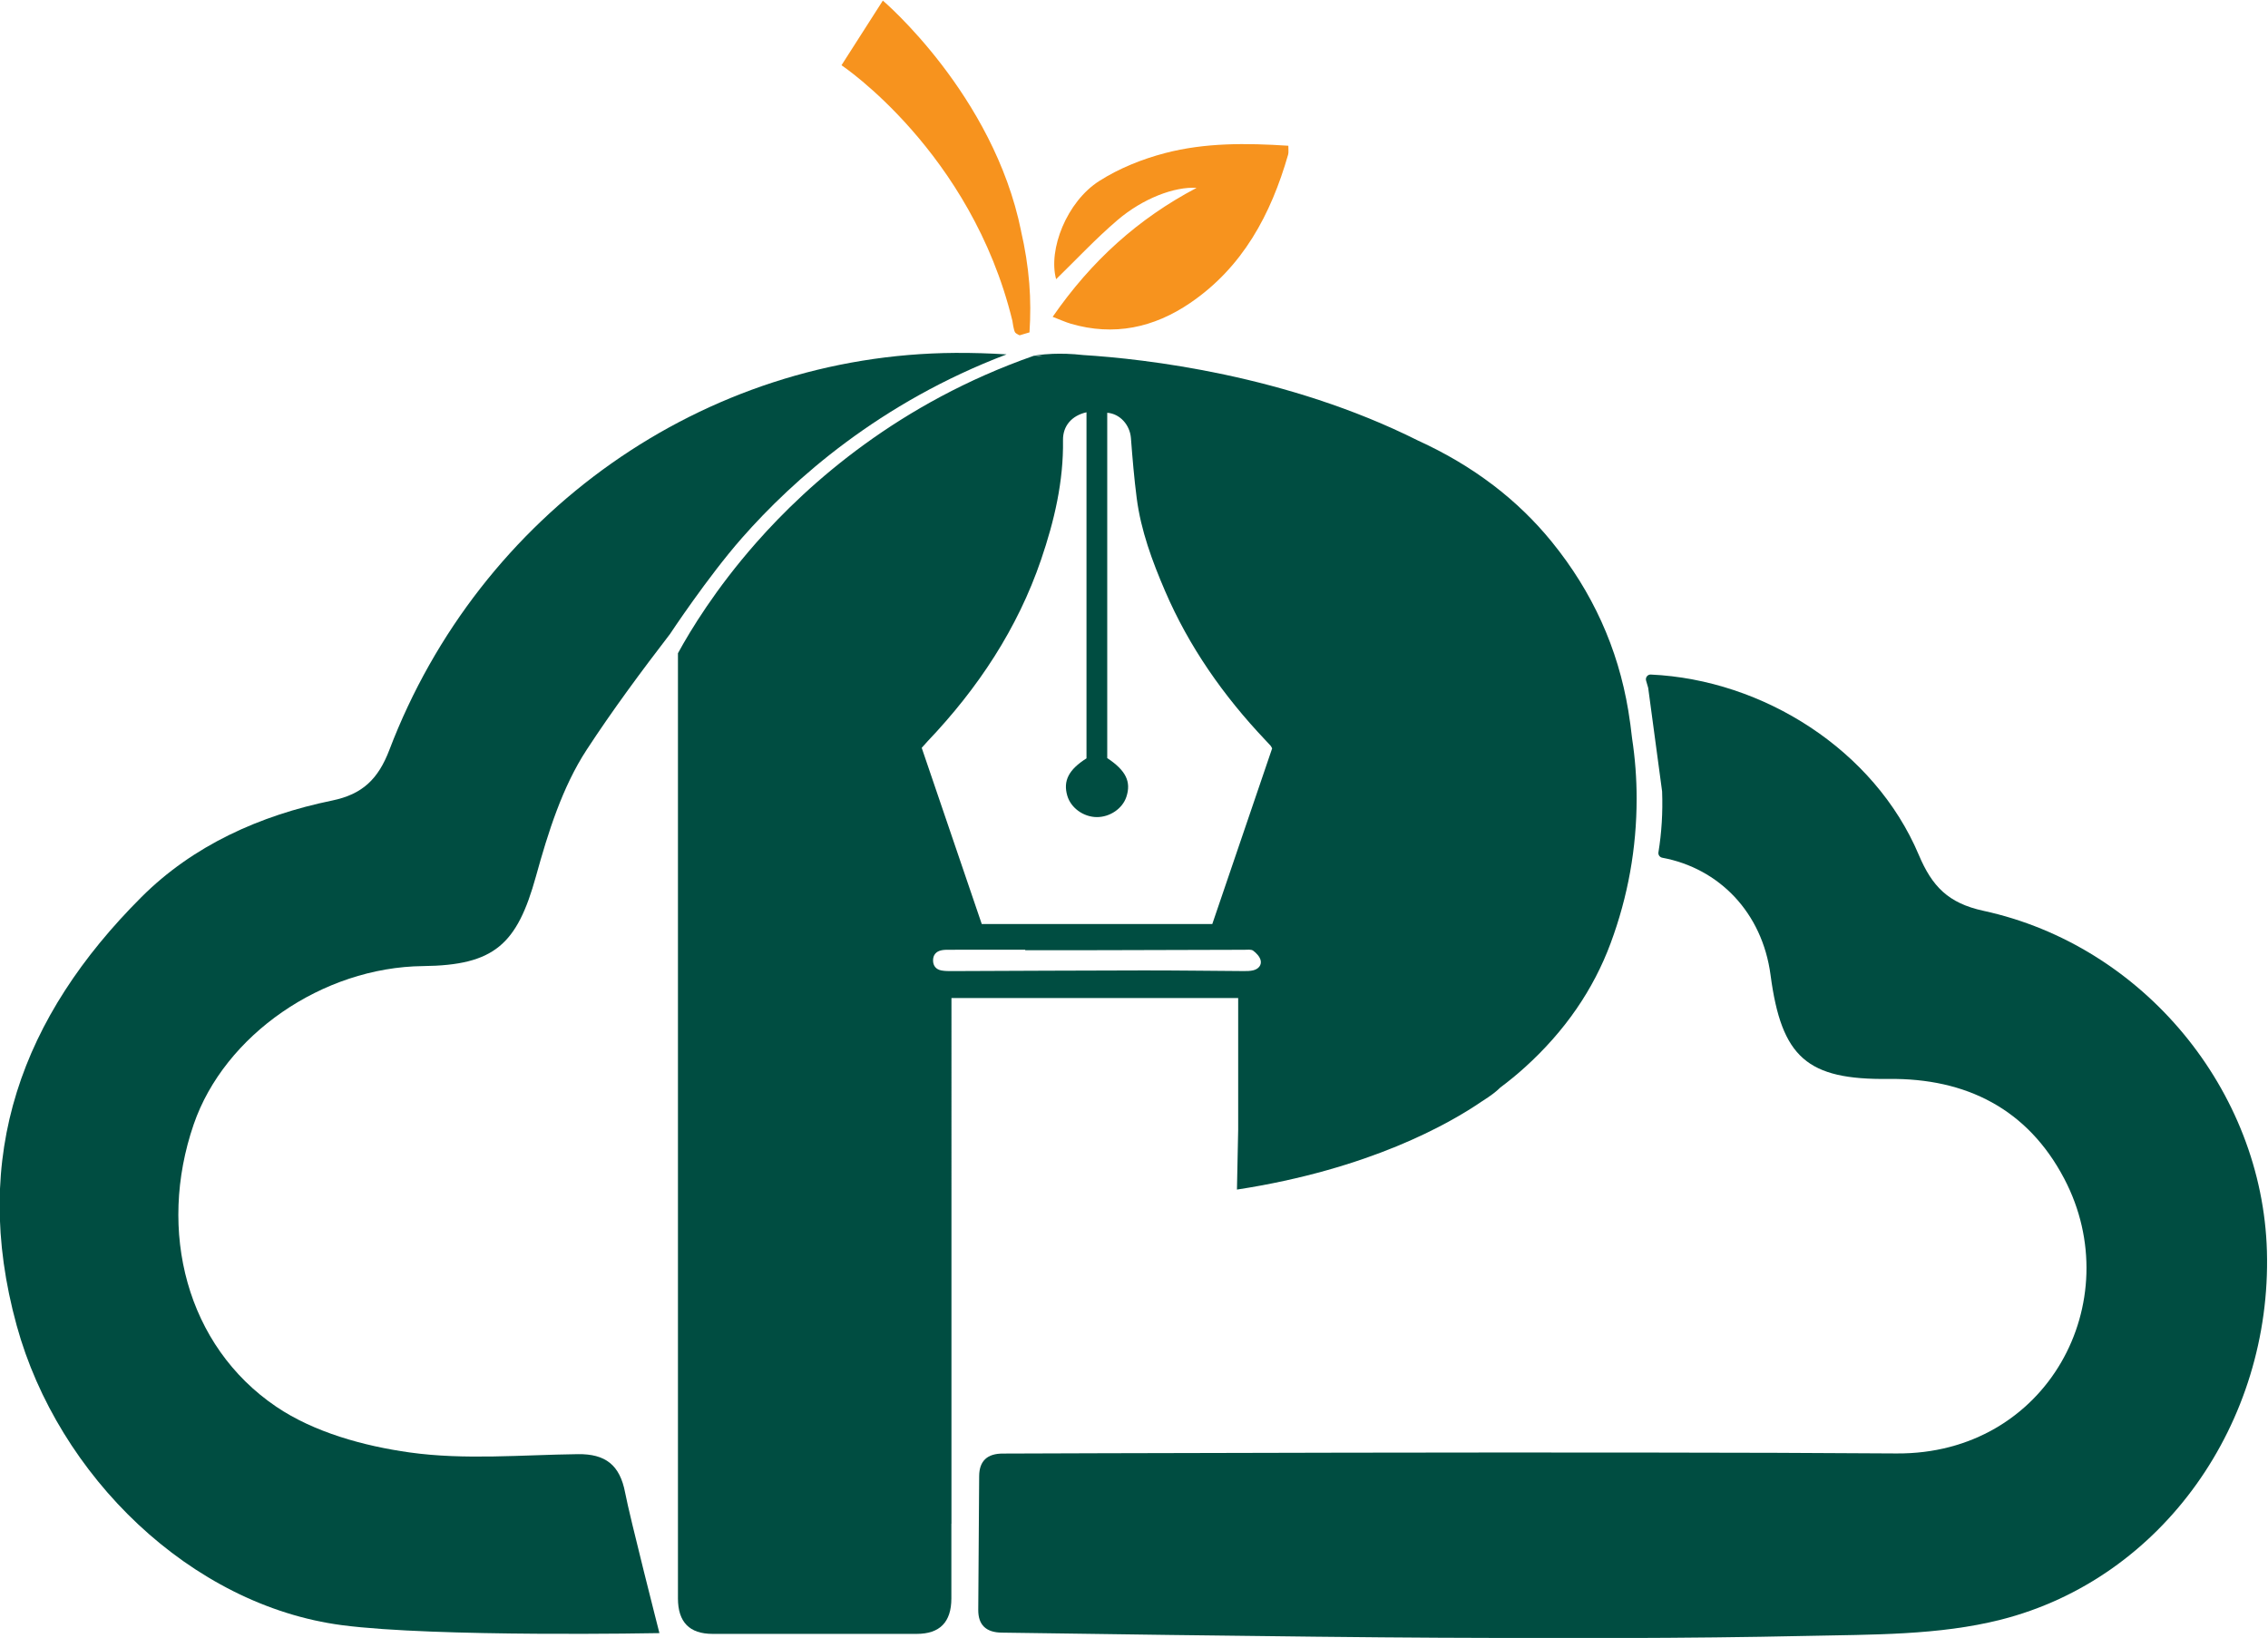<?xml version="1.0" encoding="UTF-8" standalone="no"?>
<svg xmlns:dc="http://purl.org/dc/elements/1.1/" xmlns:cc="http://creativecommons.org/ns#" xmlns:rdf="http://www.w3.org/1999/02/22-rdf-syntax-ns#" xmlns:svg="http://www.w3.org/2000/svg" xmlns="http://www.w3.org/2000/svg" viewBox="715.07 223.37 1159.6 837.66" xml:space="preserve" id="svg2" version="1.1">
	<defs id="defs6">
		<clipPath id="clipPath18" clipPathUnits="userSpaceOnUse">
			<path id="path16" d="M 0,1080 H 1920 V 0 H 0 Z" />
		</clipPath>
	</defs>
	<g transform="matrix(1.333,0,0,-1.333,0,1440)" id="g10">
		<g id="g12">
			<g clip-path="url(#clipPath18)" id="g14">
				<g transform="translate(698.687,542.056)" id="g20">
					<path id="path22" style="fill:#004d41;fill-opacity:1;fill-rule:nonzero;stroke:none" d="m 0,0 c 27.389,0.296 36.087,8.292 43.333,34.48 4.634,16.748 10.08,34.183 19.443,48.513 9.969,15.258 20.842,29.936 31.978,44.433 0,0 14.435,21.859 27.561,36.798 19.778,22.51 52.868,51.977 101.522,70.46 -6.505,0.407 -13.055,0.611 -19.664,0.571 C 107.478,234.665 21.685,173.672 -12.89,82.978 -17.187,71.704 -23.259,65.901 -34.865,63.512 c -27.651,-5.695 -53.269,-17.175 -73.18,-37.083 -45.682,-45.674 -65.77,-99.003 -47.803,-164.335 15.889,-57.77 66.814,-107.348 124.796,-114.961 35.763,-4.694 121.731,-3.041 121.731,-3.041 0,0 -11.415,44.689 -13.158,53.901 -2.012,10.632 -7.58,14.891 -18.106,14.757 -21.541,-0.276 -43.403,-2.306 -64.534,0.656 -17.652,2.473 -36.687,7.733 -51.183,17.553 -34.398,23.302 -45.701,67.438 -31.659,108.304 C -76.167,-26.412 -38.52,-0.417 0,0" />
				</g>
				<g transform="translate(1405.941,432.651)" id="g24">
					<path id="path26" style="fill:#004d41;fill-opacity:1;fill-rule:nonzero;stroke:none" d="m 0,0 c -1.729,61.621 -47.294,117.281 -108.728,130.612 -13.543,2.94 -19.707,9.38 -24.81,21.471 -16.978,40.221 -59.676,67.213 -102.788,69.171 -1.248,0.057 -2.157,-1.156 -1.797,-2.352 0.262,-0.866 0.517,-1.736 0.763,-2.611 0.018,-0.089 0.036,-0.178 0.054,-0.267 1.77,-13.163 3.538,-26.327 5.307,-39.491 0.006,-0.065 0.011,-0.13 0.017,-0.195 0.295,-7.968 -0.182,-15.727 -1.41,-23.28 -0.161,-0.988 0.496,-1.902 1.481,-2.085 21.726,-4.043 38.33,-20.948 41.518,-44.981 4.207,-31.716 14.032,-40.251 45.291,-39.886 29.726,0.348 53.345,-11.528 67.377,-38.3 24.662,-47.052 -6.489,-105.827 -64.392,-105.383 -109.877,0.842 -342.613,-0.043 -342.613,-0.043 -6.103,0.042 -9.166,-2.831 -9.206,-8.635 l -0.35,-51.308 c -0.04,-5.796 2.983,-8.718 9.086,-8.759 0,0 116.309,-1.73 167.75,-1.959 46.977,-0.209 93.971,-0.328 140.932,0.703 24.914,0.548 50.636,0.179 74.491,6.237 C -39.866,-125.553 1.841,-65.619 0,0" />
				</g>
				<g transform="translate(924.749,789.617)" id="g28">
					<path id="path30" style="fill:#f7931e;fill-opacity:1;fill-rule:nonzero;stroke:none" d="M 0,0 C 0.054,-0.477 0.495,-3.411 0.96,-4.295 1.028,-4.612 1.815,-5.122 2.77,-5.561 4.032,-5.18 5.295,-4.8 6.558,-4.433 6.972,1.804 6.977,8.065 6.479,14.306 5.936,21.106 4.851,27.838 3.318,34.468 l 0.028,-0.046 c -10.623,52.442 -53.034,88.434 -53.034,88.434 l -15.859,-24.8 c 0,0 49.75,-33.178 65.547,-98.056" />
				</g>
				<g transform="translate(940.197,791.147)" id="g32">
					<path id="path34" style="fill:#f7931e;fill-opacity:1;fill-rule:nonzero;stroke:none" d="m 0,0 c 2.959,-1.134 4.912,-2.042 6.955,-2.641 16.534,-4.851 31.824,-1.541 45.746,7.927 20.247,13.769 31.023,34.023 37.607,56.926 0.256,0.892 0.066,1.913 0.094,3.424 C 74.297,66.69 58.462,66.834 43.116,62.82 34.363,60.531 25.547,56.992 17.938,52.162 5.348,44.169 -1.783,25.743 1.328,14.44 8.98,21.88 16.472,29.931 24.773,37.036 34.625,45.469 46.78,50.024 55.211,49.479 32.746,37.649 14.856,21.462 0,0" />
				</g>
				<g transform="translate(974.849,540.394)" id="g36">
					<path id="path38" style="fill:#004d41;fill-opacity:1;fill-rule:nonzero;stroke:none" d="m 0,0 c -24.425,-0.029 -48.851,-0.177 -73.275,-0.26 -1.354,-0.005 -2.737,-0.006 -4.054,0.243 -2.073,0.392 -3.173,1.793 -3.197,3.79 -0.026,2.13 1.128,3.552 3.333,3.975 1.034,0.198 2.123,0.177 3.187,0.179 9.612,0.012 19.225,0.007 28.837,0.007 V 7.761 c 9.61,0 19.22,-0.019 28.83,0.004 C 2.06,7.807 20.458,7.878 38.855,7.917 40.012,7.92 41.481,8.146 42.254,7.577 43.493,6.663 44.785,5.284 45.119,3.894 45.57,2.006 44.264,0.487 42.191,0.018 41.075,-0.235 39.883,-0.26 38.726,-0.253 25.817,-0.177 12.908,0.016 0,0 m -82.673,87.857 c 19.441,20.421 34.58,43.348 43.589,69.763 5.068,14.862 8.633,30.02 8.397,45.814 -0.081,5.437 3.335,9.432 9.011,10.698 V 81.362 c -6.838,-4.338 -9.03,-8.629 -7.366,-14.332 1.362,-4.668 6.181,-8.167 11.301,-8.206 5.038,-0.039 9.869,3.258 11.355,7.748 1.927,5.823 -0.174,10.146 -7.335,14.892 v 132.484 c 4.917,-0.374 8.703,-4.691 9.088,-9.705 0.593,-7.707 1.227,-15.421 2.222,-23.087 1.61,-12.406 5.936,-24.099 10.869,-35.585 9.178,-21.368 22.39,-40.247 38.548,-57.286 0.653,-0.69 1.311,-1.376 1.943,-2.084 0.183,-0.205 0.282,-0.479 0.584,-1.012 C 41.94,62.901 34.282,40.421 26.577,17.803 h -88.428 c -7.635,22.412 -15.294,44.892 -23.027,67.592 0.712,0.797 1.434,1.651 2.205,2.462 m 270.262,1.182 c -0.385,3.546 -0.864,7.094 -1.45,10.644 -3.972,24.019 -13.796,45.588 -29.298,64.69 -6.658,8.203 -14.111,15.353 -22.244,21.585 l 0.019,-0.005 c -0.053,0.037 -0.106,0.072 -0.159,0.109 -8.864,6.774 -18.542,12.453 -28.906,17.189 -50.431,25.29 -105.036,31.376 -128.453,32.839 -4.618,0.523 -8.554,0.582 -11.641,0.464 -0.065,0 -0.109,0.001 -0.109,0.001 l 0.014,-0.004 c -4.631,-0.184 -7.309,-0.762 -7.309,-0.762 l 3.396,-0.058 c -0.427,-0.038 -0.853,-0.082 -1.279,-0.119 -0.704,0.068 -1.413,0.114 -2.117,0.177 -51.466,-18.025 -86.139,-48.65 -106.512,-71.814 -15.445,-17.562 -25.104,-33.451 -29.917,-42.289 v -362.617 c 0,-9.08 4.418,-13.609 13.275,-13.609 h 78.322 c 8.847,0 13.275,4.529 13.275,13.609 v 28.654 h 0.034 V -10.598 H 36.505 v -50.509 l -0.47,-22.976 c 50.751,7.807 81.35,25.196 94.08,33.927 3.182,1.995 5.441,3.724 6.921,5.22 3.347,2.5 6.514,5.097 9.49,7.796 15.267,13.831 26.218,29.705 32.856,47.629 6.638,17.915 9.956,36.403 9.956,55.455 0,7.769 -0.59,15.467 -1.749,23.095" />
				</g>
			</g>
		</g>
	</g>
</svg>
